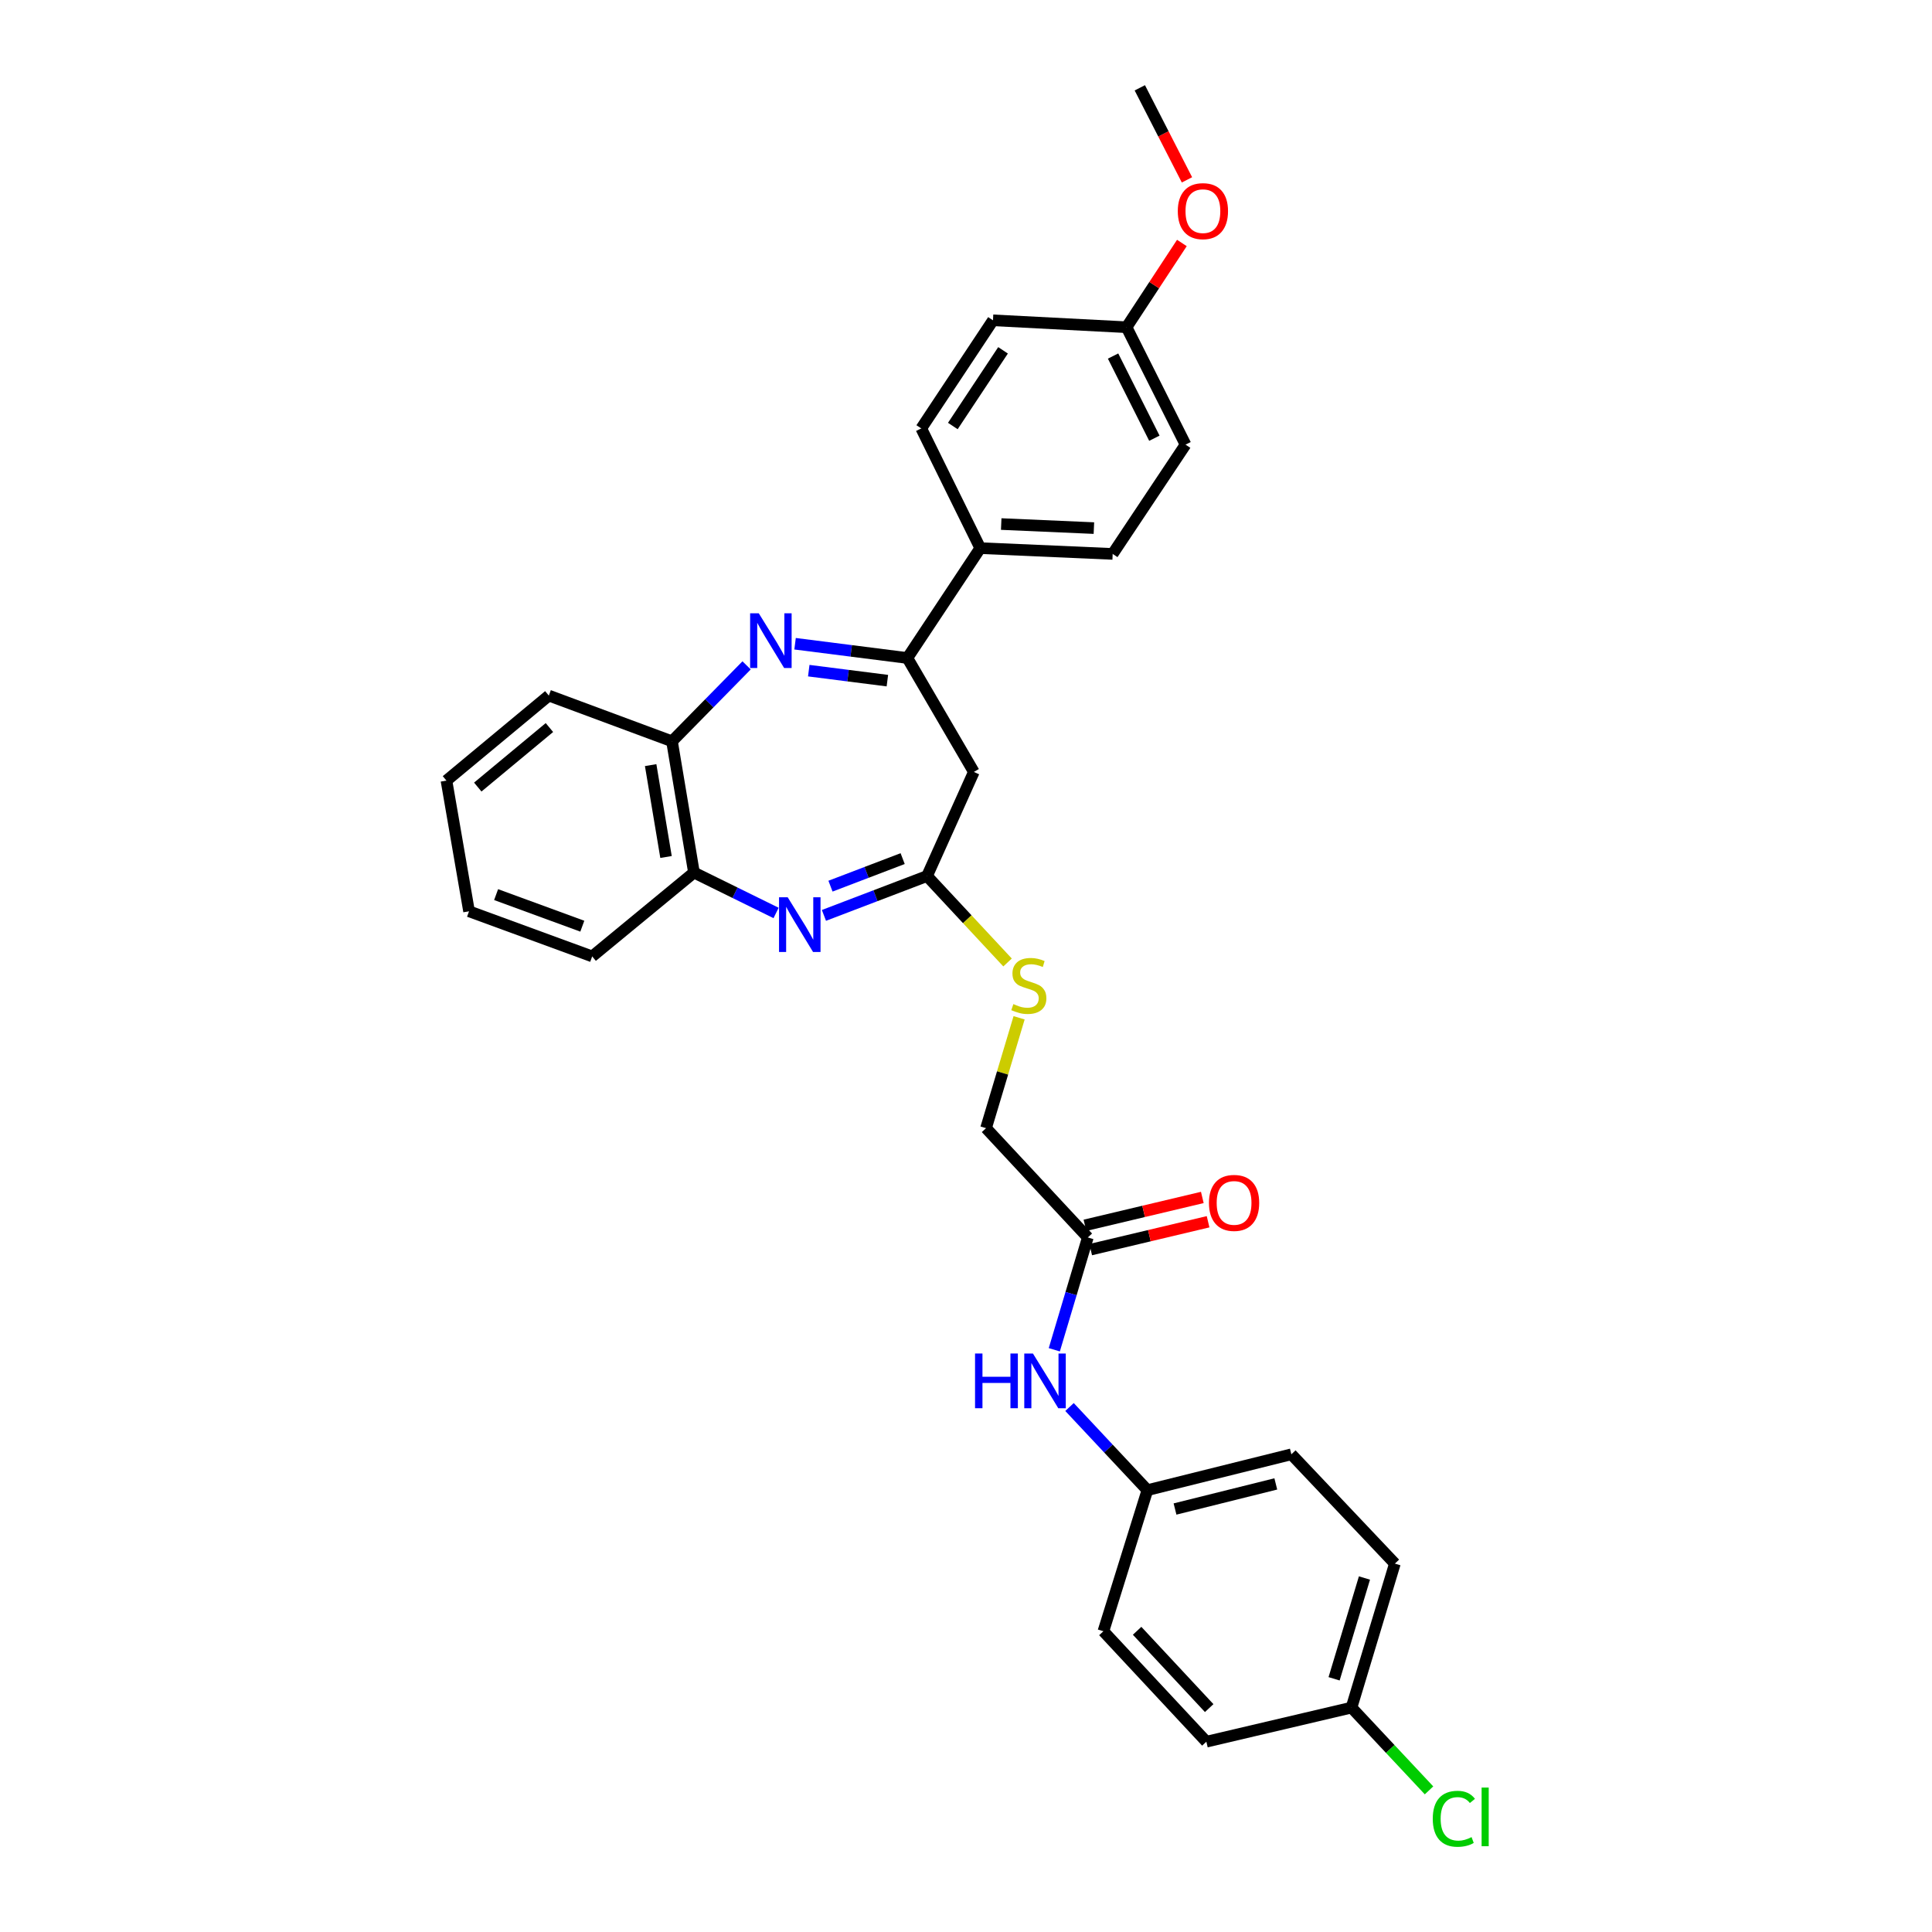 <?xml version='1.0' encoding='iso-8859-1'?>
<svg version='1.1' baseProfile='full'
              xmlns='http://www.w3.org/2000/svg'
                      xmlns:rdkit='http://www.rdkit.org/xml'
                      xmlns:xlink='http://www.w3.org/1999/xlink'
                  xml:space='preserve'
width='1000px' height='1000px' viewBox='0 0 1000 1000'>
<!-- END OF HEADER -->
<rect style='opacity:1.0;fill:#FFFFFF;stroke:none' width='1000' height='1000' x='0' y='0'> </rect>
<path class='bond-1' d='M 411.525,333.196 L 440.588,336.89' style='fill:none;fill-rule:evenodd;stroke:#0000FF;stroke-width:6px;stroke-linecap:butt;stroke-linejoin:miter;stroke-opacity:1' />
<path class='bond-1' d='M 440.588,336.89 L 469.651,340.583' style='fill:none;fill-rule:evenodd;stroke:#000000;stroke-width:6px;stroke-linecap:butt;stroke-linejoin:miter;stroke-opacity:1' />
<path class='bond-1' d='M 418.614,347.129 L 438.958,349.715' style='fill:none;fill-rule:evenodd;stroke:#0000FF;stroke-width:6px;stroke-linecap:butt;stroke-linejoin:miter;stroke-opacity:1' />
<path class='bond-1' d='M 438.958,349.715 L 459.302,352.3' style='fill:none;fill-rule:evenodd;stroke:#000000;stroke-width:6px;stroke-linecap:butt;stroke-linejoin:miter;stroke-opacity:1' />
<path class='bond-4' d='M 386.438,344.395 L 367.13,364.047' style='fill:none;fill-rule:evenodd;stroke:#0000FF;stroke-width:6px;stroke-linecap:butt;stroke-linejoin:miter;stroke-opacity:1' />
<path class='bond-4' d='M 367.13,364.047 L 347.822,383.7' style='fill:none;fill-rule:evenodd;stroke:#000000;stroke-width:6px;stroke-linecap:butt;stroke-linejoin:miter;stroke-opacity:1' />
<path class='bond-0' d='M 401.699,472.545 L 380.445,462.088' style='fill:none;fill-rule:evenodd;stroke:#0000FF;stroke-width:6px;stroke-linecap:butt;stroke-linejoin:miter;stroke-opacity:1' />
<path class='bond-0' d='M 380.445,462.088 L 359.192,451.632' style='fill:none;fill-rule:evenodd;stroke:#000000;stroke-width:6px;stroke-linecap:butt;stroke-linejoin:miter;stroke-opacity:1' />
<path class='bond-30' d='M 426.468,473.807 L 453.148,463.621' style='fill:none;fill-rule:evenodd;stroke:#0000FF;stroke-width:6px;stroke-linecap:butt;stroke-linejoin:miter;stroke-opacity:1' />
<path class='bond-30' d='M 453.148,463.621 L 479.829,453.434' style='fill:none;fill-rule:evenodd;stroke:#000000;stroke-width:6px;stroke-linecap:butt;stroke-linejoin:miter;stroke-opacity:1' />
<path class='bond-30' d='M 429.861,458.673 L 448.537,451.542' style='fill:none;fill-rule:evenodd;stroke:#0000FF;stroke-width:6px;stroke-linecap:butt;stroke-linejoin:miter;stroke-opacity:1' />
<path class='bond-30' d='M 448.537,451.542 L 467.213,444.412' style='fill:none;fill-rule:evenodd;stroke:#000000;stroke-width:6px;stroke-linecap:butt;stroke-linejoin:miter;stroke-opacity:1' />
<path class='bond-3' d='M 469.651,340.583 L 504.062,399.551' style='fill:none;fill-rule:evenodd;stroke:#000000;stroke-width:6px;stroke-linecap:butt;stroke-linejoin:miter;stroke-opacity:1' />
<path class='bond-7' d='M 469.651,340.583 L 507.381,283.712' style='fill:none;fill-rule:evenodd;stroke:#000000;stroke-width:6px;stroke-linecap:butt;stroke-linejoin:miter;stroke-opacity:1' />
<path class='bond-2' d='M 479.829,453.434 L 504.062,399.551' style='fill:none;fill-rule:evenodd;stroke:#000000;stroke-width:6px;stroke-linecap:butt;stroke-linejoin:miter;stroke-opacity:1' />
<path class='bond-8' d='M 479.829,453.434 L 500.668,475.805' style='fill:none;fill-rule:evenodd;stroke:#000000;stroke-width:6px;stroke-linecap:butt;stroke-linejoin:miter;stroke-opacity:1' />
<path class='bond-8' d='M 500.668,475.805 L 521.507,498.175' style='fill:none;fill-rule:evenodd;stroke:#CCCC00;stroke-width:6px;stroke-linecap:butt;stroke-linejoin:miter;stroke-opacity:1' />
<path class='bond-5' d='M 347.822,383.7 L 359.192,451.632' style='fill:none;fill-rule:evenodd;stroke:#000000;stroke-width:6px;stroke-linecap:butt;stroke-linejoin:miter;stroke-opacity:1' />
<path class='bond-5' d='M 336.776,396.024 L 344.735,443.576' style='fill:none;fill-rule:evenodd;stroke:#000000;stroke-width:6px;stroke-linecap:butt;stroke-linejoin:miter;stroke-opacity:1' />
<path class='bond-25' d='M 347.822,383.7 L 284.07,360.033' style='fill:none;fill-rule:evenodd;stroke:#000000;stroke-width:6px;stroke-linecap:butt;stroke-linejoin:miter;stroke-opacity:1' />
<path class='bond-26' d='M 359.192,451.632 L 306.515,495.035' style='fill:none;fill-rule:evenodd;stroke:#000000;stroke-width:6px;stroke-linecap:butt;stroke-linejoin:miter;stroke-opacity:1' />
<path class='bond-6' d='M 563.052,640.509 L 510.376,583.933' style='fill:none;fill-rule:evenodd;stroke:#000000;stroke-width:6px;stroke-linecap:butt;stroke-linejoin:miter;stroke-opacity:1' />
<path class='bond-9' d='M 563.052,640.509 L 554.379,669.573' style='fill:none;fill-rule:evenodd;stroke:#000000;stroke-width:6px;stroke-linecap:butt;stroke-linejoin:miter;stroke-opacity:1' />
<path class='bond-9' d='M 554.379,669.573 L 545.705,698.637' style='fill:none;fill-rule:evenodd;stroke:#0000FF;stroke-width:6px;stroke-linecap:butt;stroke-linejoin:miter;stroke-opacity:1' />
<path class='bond-10' d='M 564.545,646.799 L 594.924,639.588' style='fill:none;fill-rule:evenodd;stroke:#000000;stroke-width:6px;stroke-linecap:butt;stroke-linejoin:miter;stroke-opacity:1' />
<path class='bond-10' d='M 594.924,639.588 L 625.304,632.376' style='fill:none;fill-rule:evenodd;stroke:#FF0000;stroke-width:6px;stroke-linecap:butt;stroke-linejoin:miter;stroke-opacity:1' />
<path class='bond-10' d='M 561.559,634.22 L 591.938,627.009' style='fill:none;fill-rule:evenodd;stroke:#000000;stroke-width:6px;stroke-linecap:butt;stroke-linejoin:miter;stroke-opacity:1' />
<path class='bond-10' d='M 591.938,627.009 L 622.318,619.797' style='fill:none;fill-rule:evenodd;stroke:#FF0000;stroke-width:6px;stroke-linecap:butt;stroke-linejoin:miter;stroke-opacity:1' />
<path class='bond-11' d='M 507.381,283.712 L 575.916,286.707' style='fill:none;fill-rule:evenodd;stroke:#000000;stroke-width:6px;stroke-linecap:butt;stroke-linejoin:miter;stroke-opacity:1' />
<path class='bond-11' d='M 518.226,271.245 L 566.2,273.342' style='fill:none;fill-rule:evenodd;stroke:#000000;stroke-width:6px;stroke-linecap:butt;stroke-linejoin:miter;stroke-opacity:1' />
<path class='bond-12' d='M 507.381,283.712 L 476.841,221.749' style='fill:none;fill-rule:evenodd;stroke:#000000;stroke-width:6px;stroke-linecap:butt;stroke-linejoin:miter;stroke-opacity:1' />
<path class='bond-13' d='M 527.485,526.806 L 518.93,555.369' style='fill:none;fill-rule:evenodd;stroke:#CCCC00;stroke-width:6px;stroke-linecap:butt;stroke-linejoin:miter;stroke-opacity:1' />
<path class='bond-13' d='M 518.93,555.369 L 510.376,583.933' style='fill:none;fill-rule:evenodd;stroke:#000000;stroke-width:6px;stroke-linecap:butt;stroke-linejoin:miter;stroke-opacity:1' />
<path class='bond-14' d='M 553.579,728.269 L 573.733,749.786' style='fill:none;fill-rule:evenodd;stroke:#0000FF;stroke-width:6px;stroke-linecap:butt;stroke-linejoin:miter;stroke-opacity:1' />
<path class='bond-14' d='M 573.733,749.786 L 593.887,771.303' style='fill:none;fill-rule:evenodd;stroke:#000000;stroke-width:6px;stroke-linecap:butt;stroke-linejoin:miter;stroke-opacity:1' />
<path class='bond-17' d='M 575.916,286.707 L 613.631,230.138' style='fill:none;fill-rule:evenodd;stroke:#000000;stroke-width:6px;stroke-linecap:butt;stroke-linejoin:miter;stroke-opacity:1' />
<path class='bond-18' d='M 476.841,221.749 L 513.967,165.79' style='fill:none;fill-rule:evenodd;stroke:#000000;stroke-width:6px;stroke-linecap:butt;stroke-linejoin:miter;stroke-opacity:1' />
<path class='bond-18' d='M 493.183,220.502 L 519.171,181.331' style='fill:none;fill-rule:evenodd;stroke:#000000;stroke-width:6px;stroke-linecap:butt;stroke-linejoin:miter;stroke-opacity:1' />
<path class='bond-20' d='M 593.887,771.303 L 571.118,844.334' style='fill:none;fill-rule:evenodd;stroke:#000000;stroke-width:6px;stroke-linecap:butt;stroke-linejoin:miter;stroke-opacity:1' />
<path class='bond-21' d='M 593.887,771.303 L 668.405,752.743' style='fill:none;fill-rule:evenodd;stroke:#000000;stroke-width:6px;stroke-linecap:butt;stroke-linejoin:miter;stroke-opacity:1' />
<path class='bond-21' d='M 608.189,781.064 L 660.352,768.072' style='fill:none;fill-rule:evenodd;stroke:#000000;stroke-width:6px;stroke-linecap:butt;stroke-linejoin:miter;stroke-opacity:1' />
<path class='bond-15' d='M 699.534,883.852 L 721.986,809.32' style='fill:none;fill-rule:evenodd;stroke:#000000;stroke-width:6px;stroke-linecap:butt;stroke-linejoin:miter;stroke-opacity:1' />
<path class='bond-15' d='M 690.523,868.943 L 706.24,816.77' style='fill:none;fill-rule:evenodd;stroke:#000000;stroke-width:6px;stroke-linecap:butt;stroke-linejoin:miter;stroke-opacity:1' />
<path class='bond-19' d='M 699.534,883.852 L 719.598,905.273' style='fill:none;fill-rule:evenodd;stroke:#000000;stroke-width:6px;stroke-linecap:butt;stroke-linejoin:miter;stroke-opacity:1' />
<path class='bond-19' d='M 719.598,905.273 L 739.661,926.694' style='fill:none;fill-rule:evenodd;stroke:#00CC00;stroke-width:6px;stroke-linecap:butt;stroke-linejoin:miter;stroke-opacity:1' />
<path class='bond-33' d='M 699.534,883.852 L 624.412,901.5' style='fill:none;fill-rule:evenodd;stroke:#000000;stroke-width:6px;stroke-linecap:butt;stroke-linejoin:miter;stroke-opacity:1' />
<path class='bond-16' d='M 583.099,169.367 L 513.967,165.79' style='fill:none;fill-rule:evenodd;stroke:#000000;stroke-width:6px;stroke-linecap:butt;stroke-linejoin:miter;stroke-opacity:1' />
<path class='bond-24' d='M 583.099,169.367 L 597.421,147.566' style='fill:none;fill-rule:evenodd;stroke:#000000;stroke-width:6px;stroke-linecap:butt;stroke-linejoin:miter;stroke-opacity:1' />
<path class='bond-24' d='M 597.421,147.566 L 611.744,125.766' style='fill:none;fill-rule:evenodd;stroke:#FF0000;stroke-width:6px;stroke-linecap:butt;stroke-linejoin:miter;stroke-opacity:1' />
<path class='bond-32' d='M 583.099,169.367 L 613.631,230.138' style='fill:none;fill-rule:evenodd;stroke:#000000;stroke-width:6px;stroke-linecap:butt;stroke-linejoin:miter;stroke-opacity:1' />
<path class='bond-32' d='M 576.126,184.287 L 597.499,226.826' style='fill:none;fill-rule:evenodd;stroke:#000000;stroke-width:6px;stroke-linecap:butt;stroke-linejoin:miter;stroke-opacity:1' />
<path class='bond-23' d='M 571.118,844.334 L 624.412,901.5' style='fill:none;fill-rule:evenodd;stroke:#000000;stroke-width:6px;stroke-linecap:butt;stroke-linejoin:miter;stroke-opacity:1' />
<path class='bond-23' d='M 588.569,844.093 L 625.875,884.109' style='fill:none;fill-rule:evenodd;stroke:#000000;stroke-width:6px;stroke-linecap:butt;stroke-linejoin:miter;stroke-opacity:1' />
<path class='bond-22' d='M 668.405,752.743 L 721.986,809.32' style='fill:none;fill-rule:evenodd;stroke:#000000;stroke-width:6px;stroke-linecap:butt;stroke-linejoin:miter;stroke-opacity:1' />
<path class='bond-27' d='M 614.371,93.096 L 602.168,69.275' style='fill:none;fill-rule:evenodd;stroke:#FF0000;stroke-width:6px;stroke-linecap:butt;stroke-linejoin:miter;stroke-opacity:1' />
<path class='bond-27' d='M 602.168,69.275 L 589.965,45.455' style='fill:none;fill-rule:evenodd;stroke:#000000;stroke-width:6px;stroke-linecap:butt;stroke-linejoin:miter;stroke-opacity:1' />
<path class='bond-29' d='M 284.07,360.033 L 231.085,404.04' style='fill:none;fill-rule:evenodd;stroke:#000000;stroke-width:6px;stroke-linecap:butt;stroke-linejoin:miter;stroke-opacity:1' />
<path class='bond-29' d='M 284.382,376.58 L 247.293,407.385' style='fill:none;fill-rule:evenodd;stroke:#000000;stroke-width:6px;stroke-linecap:butt;stroke-linejoin:miter;stroke-opacity:1' />
<path class='bond-31' d='M 306.515,495.035 L 242.778,471.685' style='fill:none;fill-rule:evenodd;stroke:#000000;stroke-width:6px;stroke-linecap:butt;stroke-linejoin:miter;stroke-opacity:1' />
<path class='bond-31' d='M 301.402,479.393 L 256.786,463.048' style='fill:none;fill-rule:evenodd;stroke:#000000;stroke-width:6px;stroke-linecap:butt;stroke-linejoin:miter;stroke-opacity:1' />
<path class='bond-28' d='M 242.778,471.685 L 231.085,404.04' style='fill:none;fill-rule:evenodd;stroke:#000000;stroke-width:6px;stroke-linecap:butt;stroke-linejoin:miter;stroke-opacity:1' />
<path  class='atom-0' d='M 392.744 317.445
L 402.024 332.445
Q 402.944 333.925, 404.424 336.605
Q 405.904 339.285, 405.984 339.445
L 405.984 317.445
L 409.744 317.445
L 409.744 345.765
L 405.864 345.765
L 395.904 329.365
Q 394.744 327.445, 393.504 325.245
Q 392.304 323.045, 391.944 322.365
L 391.944 345.765
L 388.264 345.765
L 388.264 317.445
L 392.744 317.445
' fill='#0000FF'/>
<path  class='atom-1' d='M 407.705 464.42
L 416.985 479.42
Q 417.905 480.9, 419.385 483.58
Q 420.865 486.26, 420.945 486.42
L 420.945 464.42
L 424.705 464.42
L 424.705 492.74
L 420.825 492.74
L 410.865 476.34
Q 409.705 474.42, 408.465 472.22
Q 407.265 470.02, 406.905 469.34
L 406.905 492.74
L 403.225 492.74
L 403.225 464.42
L 407.705 464.42
' fill='#0000FF'/>
<path  class='atom-9' d='M 524.519 519.716
Q 524.839 519.836, 526.159 520.396
Q 527.479 520.956, 528.919 521.316
Q 530.399 521.636, 531.839 521.636
Q 534.519 521.636, 536.079 520.356
Q 537.639 519.036, 537.639 516.756
Q 537.639 515.196, 536.839 514.236
Q 536.079 513.276, 534.879 512.756
Q 533.679 512.236, 531.679 511.636
Q 529.159 510.876, 527.639 510.156
Q 526.159 509.436, 525.079 507.916
Q 524.039 506.396, 524.039 503.836
Q 524.039 500.276, 526.439 498.076
Q 528.879 495.876, 533.679 495.876
Q 536.959 495.876, 540.679 497.436
L 539.759 500.516
Q 536.359 499.116, 533.799 499.116
Q 531.039 499.116, 529.519 500.276
Q 527.999 501.396, 528.039 503.356
Q 528.039 504.876, 528.799 505.796
Q 529.599 506.716, 530.719 507.236
Q 531.879 507.756, 533.799 508.356
Q 536.359 509.156, 537.879 509.956
Q 539.399 510.756, 540.479 512.396
Q 541.599 513.996, 541.599 516.756
Q 541.599 520.676, 538.959 522.796
Q 536.359 524.876, 531.999 524.876
Q 529.479 524.876, 527.559 524.316
Q 525.679 523.796, 523.439 522.876
L 524.519 519.716
' fill='#CCCC00'/>
<path  class='atom-10' d='M 504.681 700.573
L 508.521 700.573
L 508.521 712.613
L 523.001 712.613
L 523.001 700.573
L 526.841 700.573
L 526.841 728.893
L 523.001 728.893
L 523.001 715.813
L 508.521 715.813
L 508.521 728.893
L 504.681 728.893
L 504.681 700.573
' fill='#0000FF'/>
<path  class='atom-10' d='M 534.641 700.573
L 543.921 715.573
Q 544.841 717.053, 546.321 719.733
Q 547.801 722.413, 547.881 722.573
L 547.881 700.573
L 551.641 700.573
L 551.641 728.893
L 547.761 728.893
L 537.801 712.493
Q 536.641 710.573, 535.401 708.373
Q 534.201 706.173, 533.841 705.493
L 533.841 728.893
L 530.161 728.893
L 530.161 700.573
L 534.641 700.573
' fill='#0000FF'/>
<path  class='atom-11' d='M 625.756 622.619
Q 625.756 615.819, 629.116 612.019
Q 632.476 608.219, 638.756 608.219
Q 645.036 608.219, 648.396 612.019
Q 651.756 615.819, 651.756 622.619
Q 651.756 629.499, 648.356 633.419
Q 644.956 637.299, 638.756 637.299
Q 632.516 637.299, 629.116 633.419
Q 625.756 629.539, 625.756 622.619
M 638.756 634.099
Q 643.076 634.099, 645.396 631.219
Q 647.756 628.299, 647.756 622.619
Q 647.756 617.059, 645.396 614.259
Q 643.076 611.419, 638.756 611.419
Q 634.436 611.419, 632.076 614.219
Q 629.756 617.019, 629.756 622.619
Q 629.756 628.339, 632.076 631.219
Q 634.436 634.099, 638.756 634.099
' fill='#FF0000'/>
<path  class='atom-20' d='M 741.599 941.402
Q 741.599 934.362, 744.879 930.682
Q 748.199 926.962, 754.479 926.962
Q 760.319 926.962, 763.439 931.082
L 760.799 933.242
Q 758.519 930.242, 754.479 930.242
Q 750.199 930.242, 747.919 933.122
Q 745.679 935.962, 745.679 941.402
Q 745.679 947.002, 747.999 949.882
Q 750.359 952.762, 754.919 952.762
Q 758.039 952.762, 761.679 950.882
L 762.799 953.882
Q 761.319 954.842, 759.079 955.402
Q 756.839 955.962, 754.359 955.962
Q 748.199 955.962, 744.879 952.202
Q 741.599 948.442, 741.599 941.402
' fill='#00CC00'/>
<path  class='atom-20' d='M 766.879 925.242
L 770.559 925.242
L 770.559 955.602
L 766.879 955.602
L 766.879 925.242
' fill='#00CC00'/>
<path  class='atom-25' d='M 609.624 109.286
Q 609.624 102.486, 612.984 98.686
Q 616.344 94.886, 622.624 94.886
Q 628.904 94.886, 632.264 98.686
Q 635.624 102.486, 635.624 109.286
Q 635.624 116.166, 632.224 120.086
Q 628.824 123.966, 622.624 123.966
Q 616.384 123.966, 612.984 120.086
Q 609.624 116.206, 609.624 109.286
M 622.624 120.766
Q 626.944 120.766, 629.264 117.886
Q 631.624 114.966, 631.624 109.286
Q 631.624 103.726, 629.264 100.926
Q 626.944 98.086, 622.624 98.086
Q 618.304 98.086, 615.944 100.886
Q 613.624 103.686, 613.624 109.286
Q 613.624 115.006, 615.944 117.886
Q 618.304 120.766, 622.624 120.766
' fill='#FF0000'/>
</svg>
